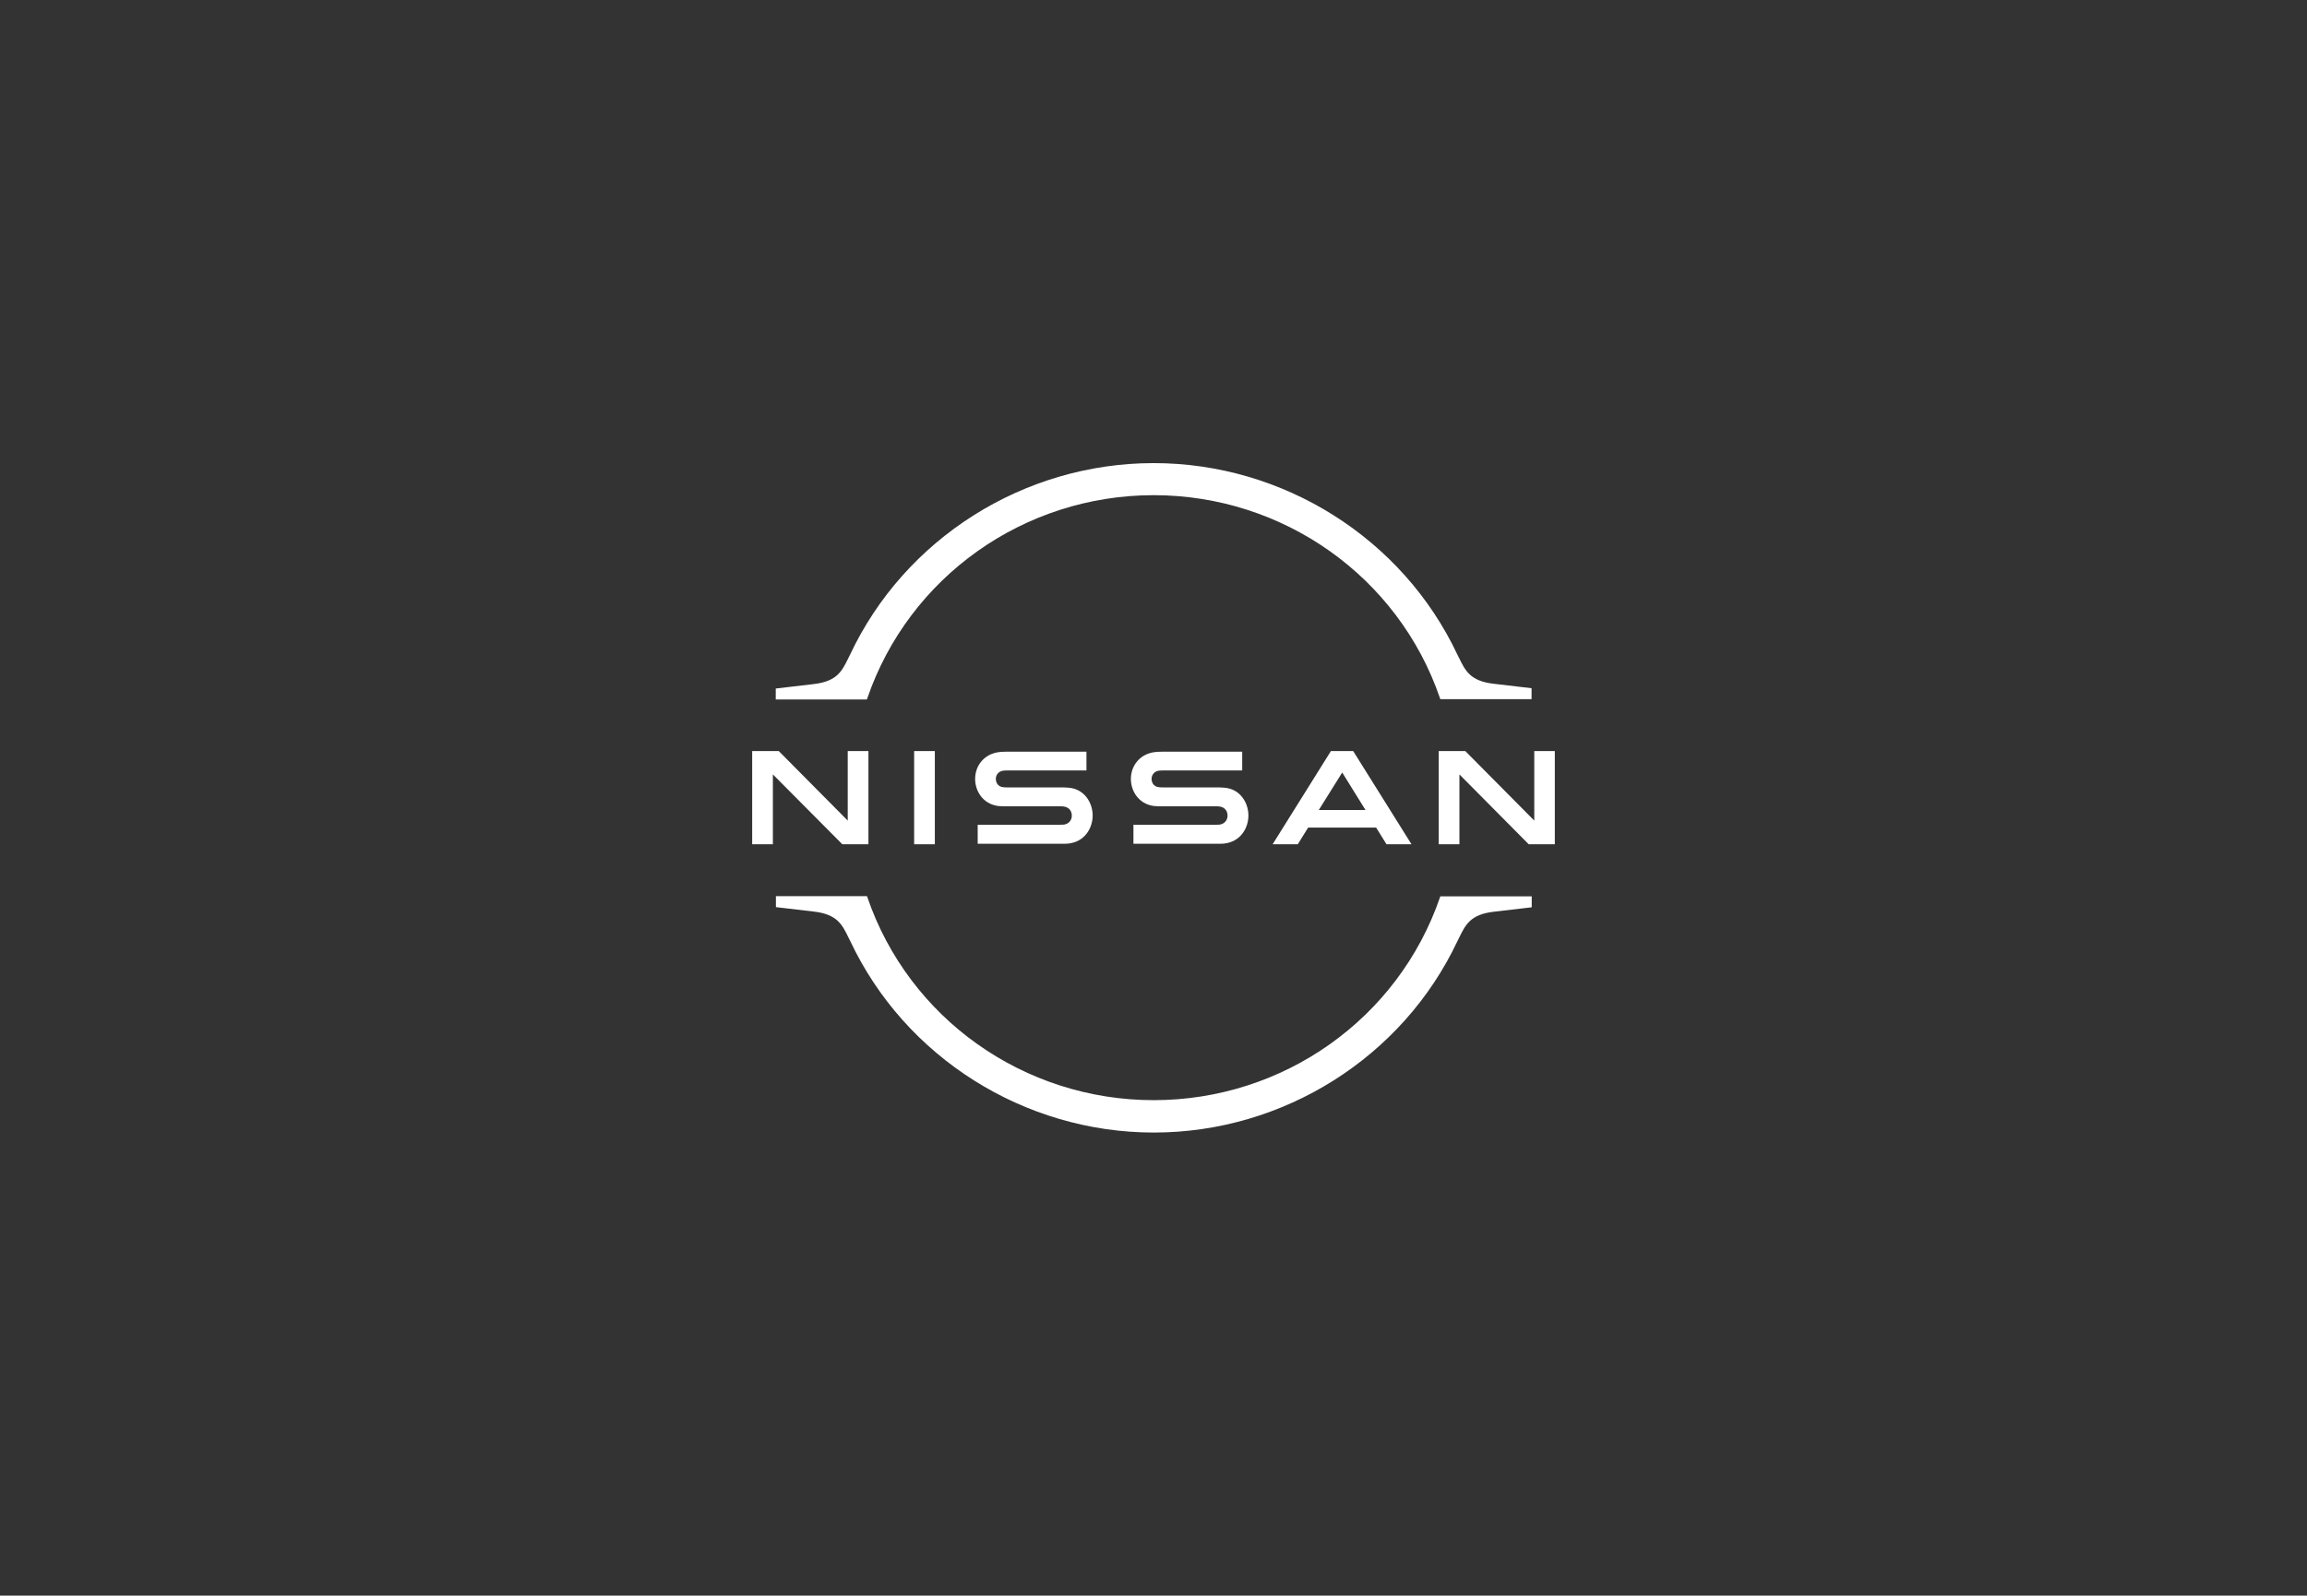 <svg width="503" height="348" viewBox="0 0 503 348" fill="none" xmlns="http://www.w3.org/2000/svg">
<rect x="0" y="0" width="503" height="348" fill="#333333" stroke="none"/>
<g clip-path="url(#clip0_578_49)">
<path d="M265.979 179.834C265.84 179.868 265.285 179.868 265.042 179.868H247.125V184.023H265.354C265.493 184.023 266.569 184.023 266.778 183.988C270.493 183.642 272.194 180.561 272.194 177.86C272.194 175.091 270.423 172.113 267.055 171.802C266.396 171.732 265.84 171.732 265.597 171.732H253.687C253.167 171.732 252.576 171.698 252.368 171.628C251.43 171.386 251.083 170.555 251.083 169.863C251.083 169.24 251.43 168.409 252.403 168.132C252.68 168.062 252.993 168.028 253.653 168.028H270.84V163.942H253.375C252.646 163.942 252.09 163.977 251.639 164.046C248.653 164.462 246.569 166.851 246.569 169.897C246.569 172.39 248.132 175.298 251.569 175.783C252.194 175.852 253.062 175.852 253.444 175.852H265.042C265.25 175.852 265.771 175.852 265.875 175.887C267.194 176.06 267.646 177.029 267.646 177.895C267.646 178.726 267.125 179.626 265.979 179.834Z" fill="white"/>
<path d="M232.021 179.834C231.882 179.868 231.327 179.868 231.118 179.868H213.167V184.023H231.396C231.535 184.023 232.611 184.023 232.82 183.988C236.535 183.642 238.236 180.561 238.236 177.86C238.236 175.091 236.465 172.113 233.097 171.802C232.438 171.732 231.882 171.732 231.639 171.732H219.729C219.209 171.732 218.618 171.698 218.41 171.628C217.472 171.386 217.125 170.555 217.125 169.863C217.125 169.24 217.472 168.409 218.445 168.132C218.722 168.062 219.035 168.028 219.695 168.028H236.882V163.942H219.417C218.688 163.942 218.132 163.977 217.681 164.046C214.695 164.462 212.611 166.851 212.611 169.897C212.611 172.39 214.174 175.298 217.611 175.783C218.236 175.852 219.104 175.852 219.486 175.852H231.084C231.292 175.852 231.813 175.852 231.917 175.887C233.236 176.06 233.688 177.029 233.688 177.895C233.688 178.726 233.202 179.626 232.021 179.834Z" fill="white"/>
<path d="M203.826 163.804H199.312V184.127H203.826V163.804Z" fill="white"/>
<path d="M189.347 184.127V163.804H184.833V178.968L169.799 163.804H164V184.127H168.514V168.893L183.653 184.127H189.347Z" fill="white"/>
<path d="M334.521 163.804V178.968L319.486 163.804H313.688V184.127H318.201V168.893L333.306 184.127H339V163.804H334.521Z" fill="white"/>
<path d="M290.181 163.804L277.472 184.127H282.958L285.215 180.492H300.042L302.299 184.127H307.75L295.042 163.804H290.181ZM297.715 176.649H287.542L292.646 168.478L297.715 176.649Z" fill="white"/>
<path d="M189.104 152.275C198.201 125.789 223.271 107.994 251.535 107.994C279.798 107.994 304.903 125.789 313.965 152.275L314.035 152.483H333.93V150.094L325.666 149.124C320.562 148.536 319.486 146.285 318.097 143.446L317.75 142.754C305.805 117.411 279.798 101 251.535 101C223.236 101 197.264 117.411 185.319 142.823L184.972 143.516C183.583 146.355 182.507 148.605 177.403 149.194L169.139 150.163V152.552H189L189.104 152.275Z" fill="white"/>
<path d="M314.035 195.483L313.966 195.691C304.868 222.176 279.799 239.937 251.535 239.937C223.271 239.937 198.167 222.142 189.104 195.656L189.035 195.448H169.174V197.837L177.438 198.807C182.542 199.395 183.618 201.646 185.007 204.485L185.354 205.177C197.299 230.589 223.306 247 251.57 247C279.834 247 305.841 230.589 317.785 205.212L318.132 204.519C319.521 201.68 320.597 199.43 325.702 198.841L333.966 197.872V195.483H314.035Z" fill="white"/>
</g>
<defs>
<clipPath id="clip0_578_49">
<rect width="175" height="146" fill="white" transform="translate(164 101)"/>
</clipPath>
</defs>
</svg>
